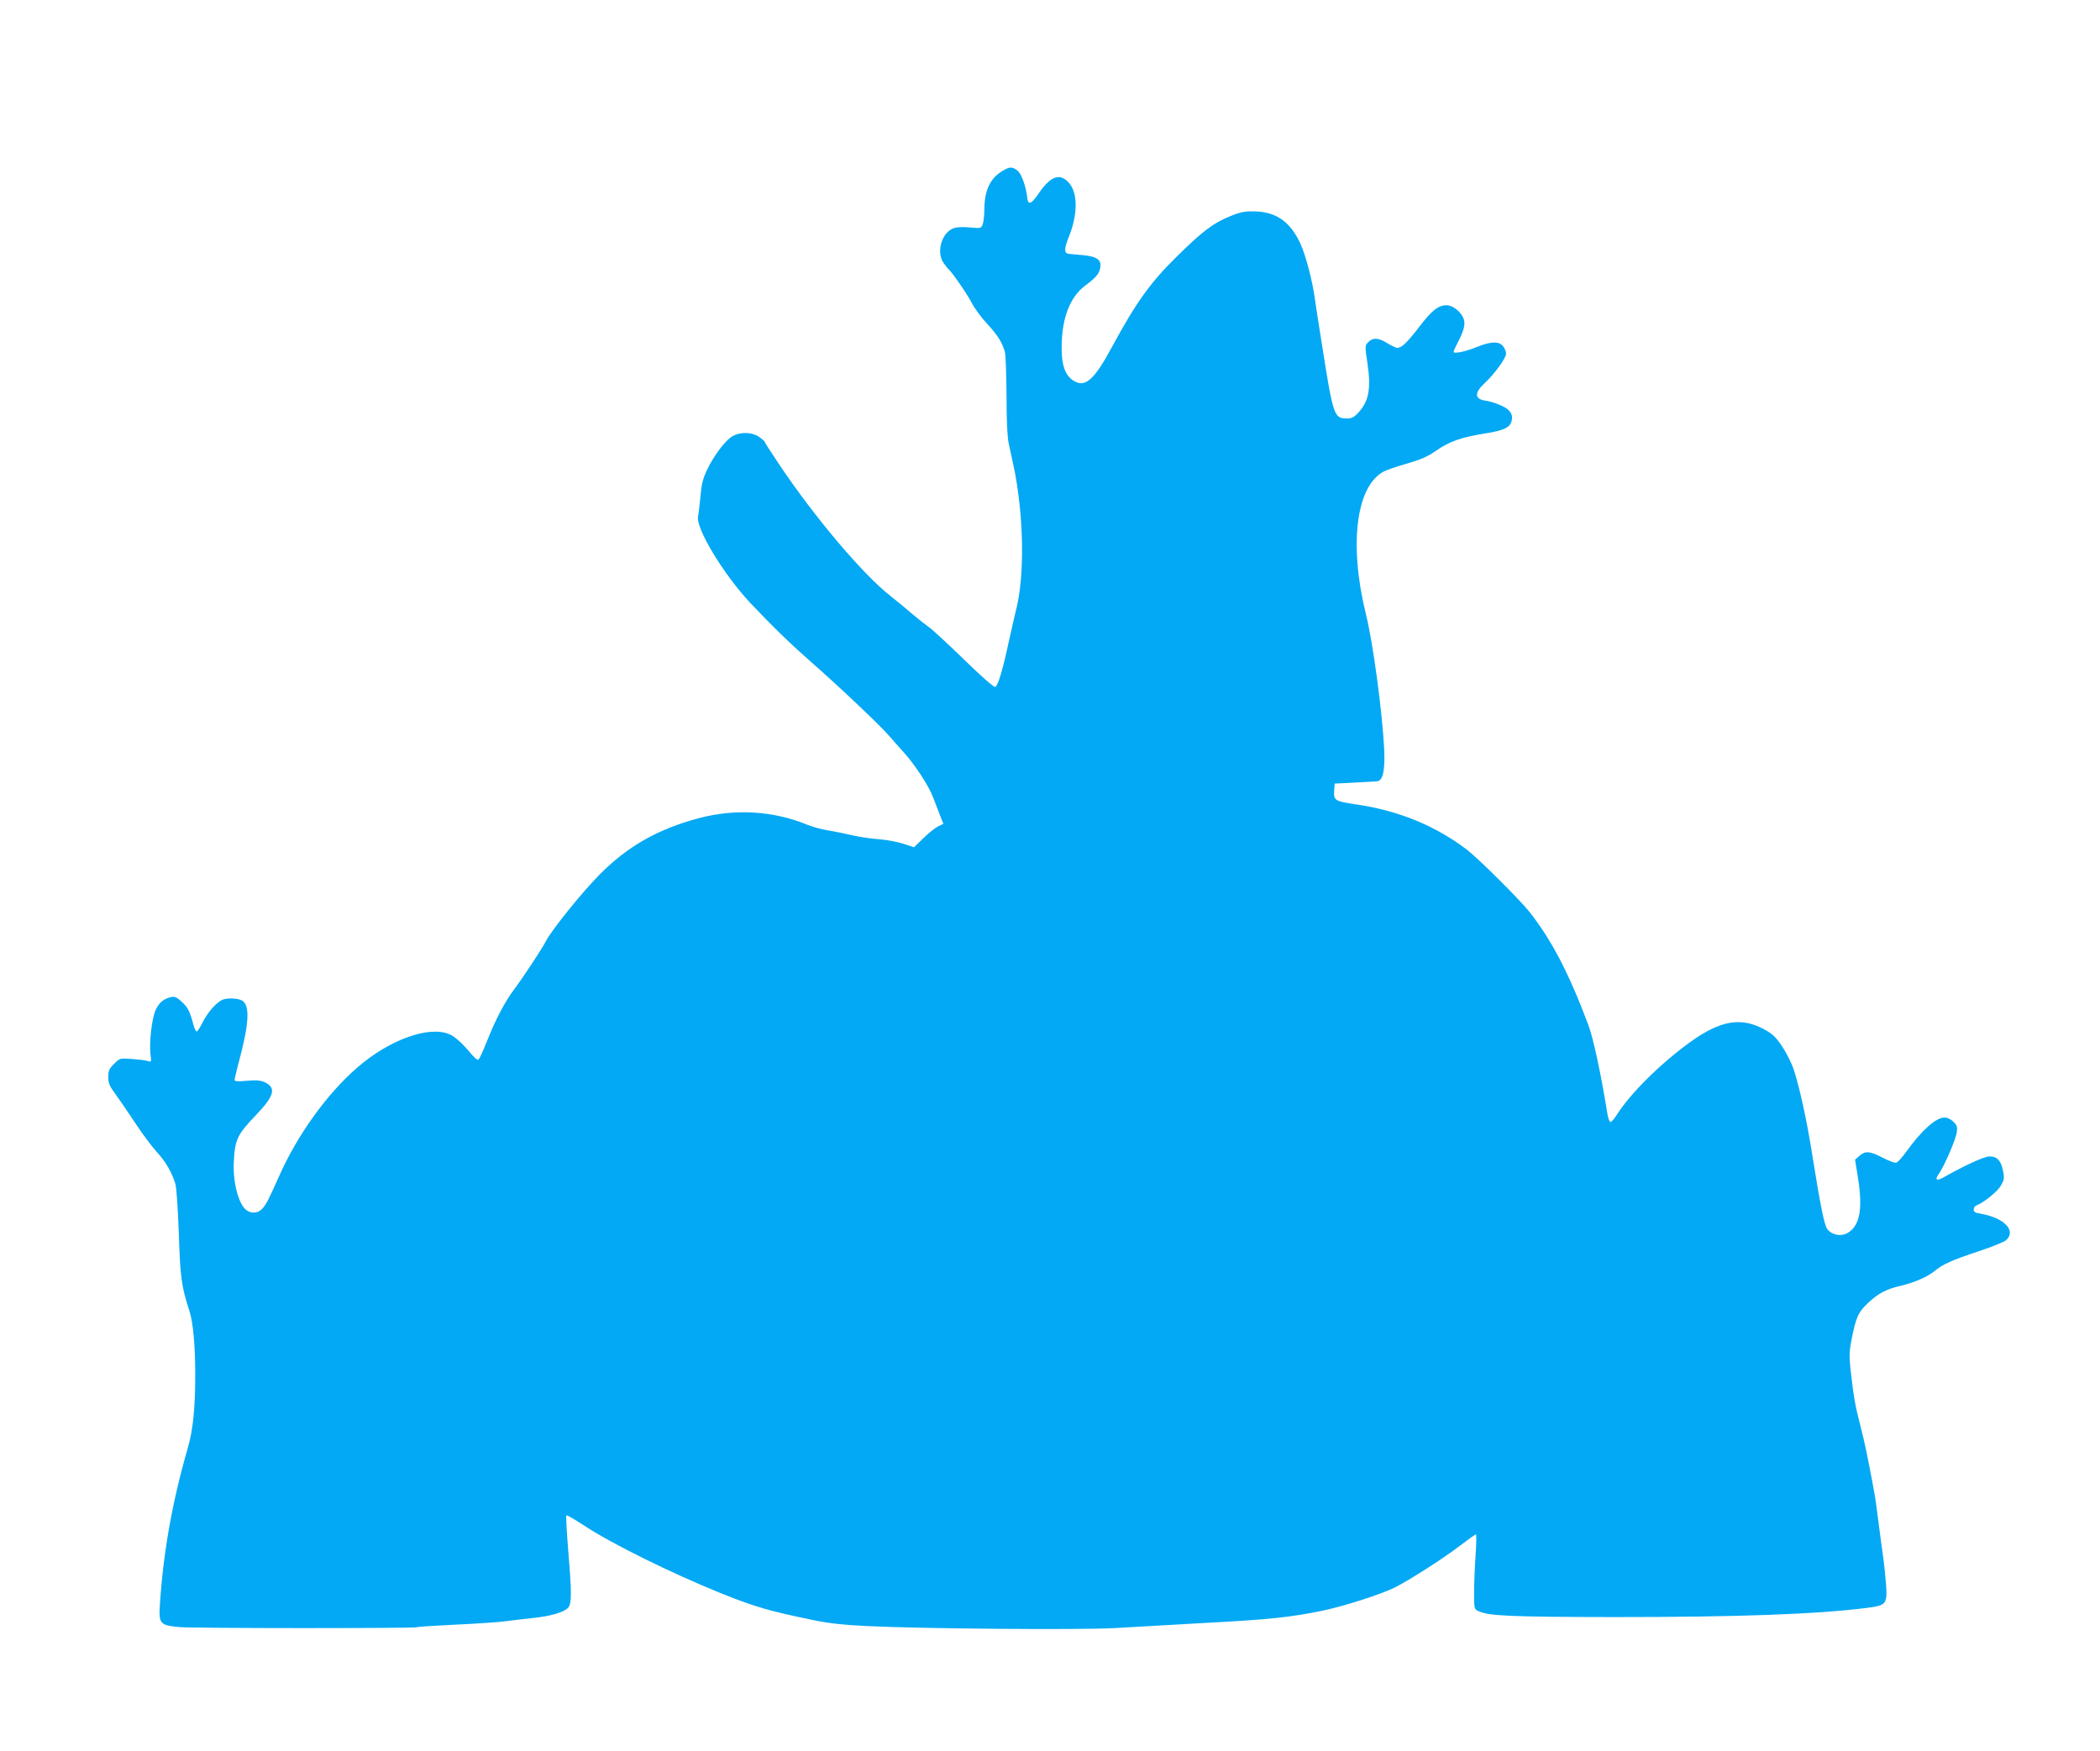 <?xml version="1.0" standalone="no"?>
<!DOCTYPE svg PUBLIC "-//W3C//DTD SVG 20010904//EN"
 "http://www.w3.org/TR/2001/REC-SVG-20010904/DTD/svg10.dtd">
<svg version="1.0" xmlns="http://www.w3.org/2000/svg"
 width="1280pt" height="1067pt" viewBox="0 0 1280 1067"
 preserveAspectRatio="xMidYMid meet">
<g transform="translate(0,1067) scale(0.1,-0.1)"
fill="#03a9f4" stroke="none">
<path d="M6108 9627 c-73 -44 -108 -119 -108 -233 0 -34 -5 -75 -10 -90 -10
-26 -11 -26 -78 -20 -40 4 -79 2 -98 -4 -74 -26 -109 -146 -63 -212 13 -18 26
-35 30 -38 20 -16 114 -151 141 -204 17 -33 59 -91 94 -128 63 -68 94 -116
109 -173 5 -16 9 -136 10 -265 0 -151 5 -257 14 -295 7 -33 19 -89 27 -125 65
-299 72 -686 15 -895 -6 -22 -24 -105 -42 -184 -38 -177 -66 -270 -83 -277 -8
-3 -89 68 -191 168 -98 95 -194 184 -214 197 -20 14 -68 52 -107 85 -39 34
-95 80 -125 103 -171 134 -470 488 -685 811 -46 69 -84 128 -84 131 0 3 -15
16 -33 29 -48 32 -128 31 -174 -4 -45 -34 -108 -121 -145 -201 -24 -51 -33
-87 -39 -162 -5 -53 -11 -105 -14 -116 -17 -71 154 -354 319 -530 138 -146
248 -252 371 -360 158 -138 425 -390 478 -453 17 -20 55 -63 84 -95 69 -75
155 -207 181 -277 12 -30 30 -79 41 -107 l21 -53 -33 -16 c-17 -9 -58 -41 -89
-72 l-57 -55 -67 22 c-37 12 -103 24 -148 27 -45 3 -117 14 -161 24 -44 10
-111 24 -149 30 -38 6 -96 22 -130 36 -205 83 -433 97 -654 39 -252 -67 -436
-171 -609 -346 -107 -108 -290 -336 -325 -403 -25 -49 -140 -223 -195 -296
-55 -73 -112 -182 -163 -310 -23 -58 -46 -109 -52 -115 -6 -7 -19 2 -39 25
-59 71 -104 112 -138 127 -125 55 -367 -32 -563 -202 -185 -160 -367 -413
-478 -665 -62 -139 -78 -171 -103 -197 -24 -26 -63 -30 -94 -8 -48 34 -84 168
-78 292 7 140 19 167 140 293 107 113 120 161 49 195 -27 12 -50 14 -109 9
-56 -5 -75 -4 -75 5 0 7 9 45 19 84 69 252 77 367 28 399 -25 16 -97 19 -125
4 -38 -20 -86 -75 -117 -136 -13 -27 -29 -51 -34 -55 -6 -3 -15 14 -21 37 -22
84 -35 110 -73 144 -30 28 -43 33 -65 28 -46 -11 -73 -34 -94 -80 -23 -53 -39
-194 -31 -266 6 -51 6 -51 -18 -43 -13 4 -57 9 -96 12 -72 5 -73 5 -108 -30
-30 -30 -35 -42 -35 -80 0 -37 7 -55 43 -103 24 -33 78 -112 121 -177 42 -64
101 -143 130 -175 55 -59 95 -128 115 -197 7 -22 16 -159 21 -305 9 -269 16
-319 65 -470 22 -69 35 -208 35 -386 0 -205 -13 -336 -46 -450 -94 -326 -148
-630 -169 -945 -9 -124 -1 -133 118 -144 83 -8 1434 -8 1446 -1 4 3 112 10
240 16 129 6 266 15 305 21 39 5 112 14 161 19 108 11 189 34 216 61 24 24 25
84 2 356 -9 112 -14 206 -11 209 3 3 53 -26 111 -64 164 -108 524 -286 822
-407 213 -86 302 -112 575 -168 91 -19 181 -29 330 -36 323 -16 1299 -24 1505
-12 99 6 344 20 545 31 395 21 529 35 721 75 131 27 361 101 442 142 89 45
291 174 389 249 54 41 100 74 104 74 4 0 3 -57 -2 -127 -5 -71 -9 -173 -9
-228 0 -98 0 -100 27 -113 62 -29 196 -35 823 -36 759 0 1238 17 1544 56 118
15 125 23 117 141 -4 51 -11 121 -16 157 -8 55 -25 182 -46 345 -5 38 -29 168
-59 315 -7 36 -25 112 -40 170 -28 108 -38 166 -56 329 -8 78 -7 109 6 175 27
138 41 169 99 224 64 61 112 86 202 107 82 19 164 55 206 90 47 40 110 68 268
120 80 26 155 57 168 68 64 59 -13 137 -160 162 -28 4 -38 11 -38 24 0 11 7
22 16 25 46 18 127 83 149 120 21 36 23 46 14 91 -12 63 -37 89 -84 88 -32 -1
-148 -54 -272 -124 -50 -29 -63 -21 -34 20 32 45 103 209 108 252 5 31 1 42
-20 63 -16 16 -37 26 -55 26 -52 0 -139 -78 -232 -207 -25 -35 -52 -65 -61
-68 -9 -3 -46 11 -83 30 -79 41 -105 43 -142 12 l-27 -24 18 -111 c30 -190 11
-292 -63 -335 -41 -24 -96 -13 -124 23 -19 26 -42 141 -93 460 -31 198 -77
407 -111 510 -13 41 -46 106 -72 144 -37 56 -59 76 -106 102 -142 78 -268 57
-451 -74 -183 -132 -366 -313 -450 -445 -16 -26 -34 -46 -40 -44 -5 2 -14 26
-18 53 -39 242 -86 460 -116 539 -118 315 -226 521 -360 690 -62 77 -311 325
-382 379 -193 146 -418 238 -679 275 -121 18 -132 24 -128 80 l3 46 120 6 c66
4 128 7 138 8 36 2 50 65 44 196 -12 230 -68 649 -112 825 -104 423 -59 779
110 867 16 9 80 31 141 48 85 25 127 43 175 77 85 59 153 83 309 108 100 16
138 33 151 66 16 45 -4 79 -64 104 -28 13 -68 25 -89 28 -72 9 -74 47 -6 110
58 54 128 150 128 177 0 12 -8 33 -19 46 -24 30 -75 29 -158 -5 -68 -28 -143
-44 -143 -30 0 5 11 29 24 54 40 77 50 117 36 151 -18 42 -66 79 -103 79 -49
0 -88 -30 -162 -126 -75 -98 -111 -134 -137 -134 -9 0 -39 14 -66 31 -53 33
-87 33 -117 -1 -15 -16 -15 -26 0 -124 23 -156 8 -234 -58 -303 -23 -25 -40
-33 -65 -33 -82 0 -85 12 -156 460 -19 118 -37 238 -41 265 -14 109 -56 269
-89 341 -62 133 -146 192 -277 196 -62 1 -86 -3 -152 -30 -101 -41 -165 -89
-320 -241 -165 -162 -252 -283 -398 -553 -112 -208 -167 -255 -240 -205 -46
31 -68 91 -68 192 -1 181 48 313 144 385 66 49 83 70 91 107 10 48 -19 70
-103 78 -37 3 -77 7 -88 8 -30 3 -30 31 0 104 57 143 55 274 -5 335 -55 54
-109 33 -181 -74 -42 -61 -62 -69 -67 -27 -7 70 -36 151 -60 169 -32 26 -49
25 -94 -3z"/>
</g>
</svg>
